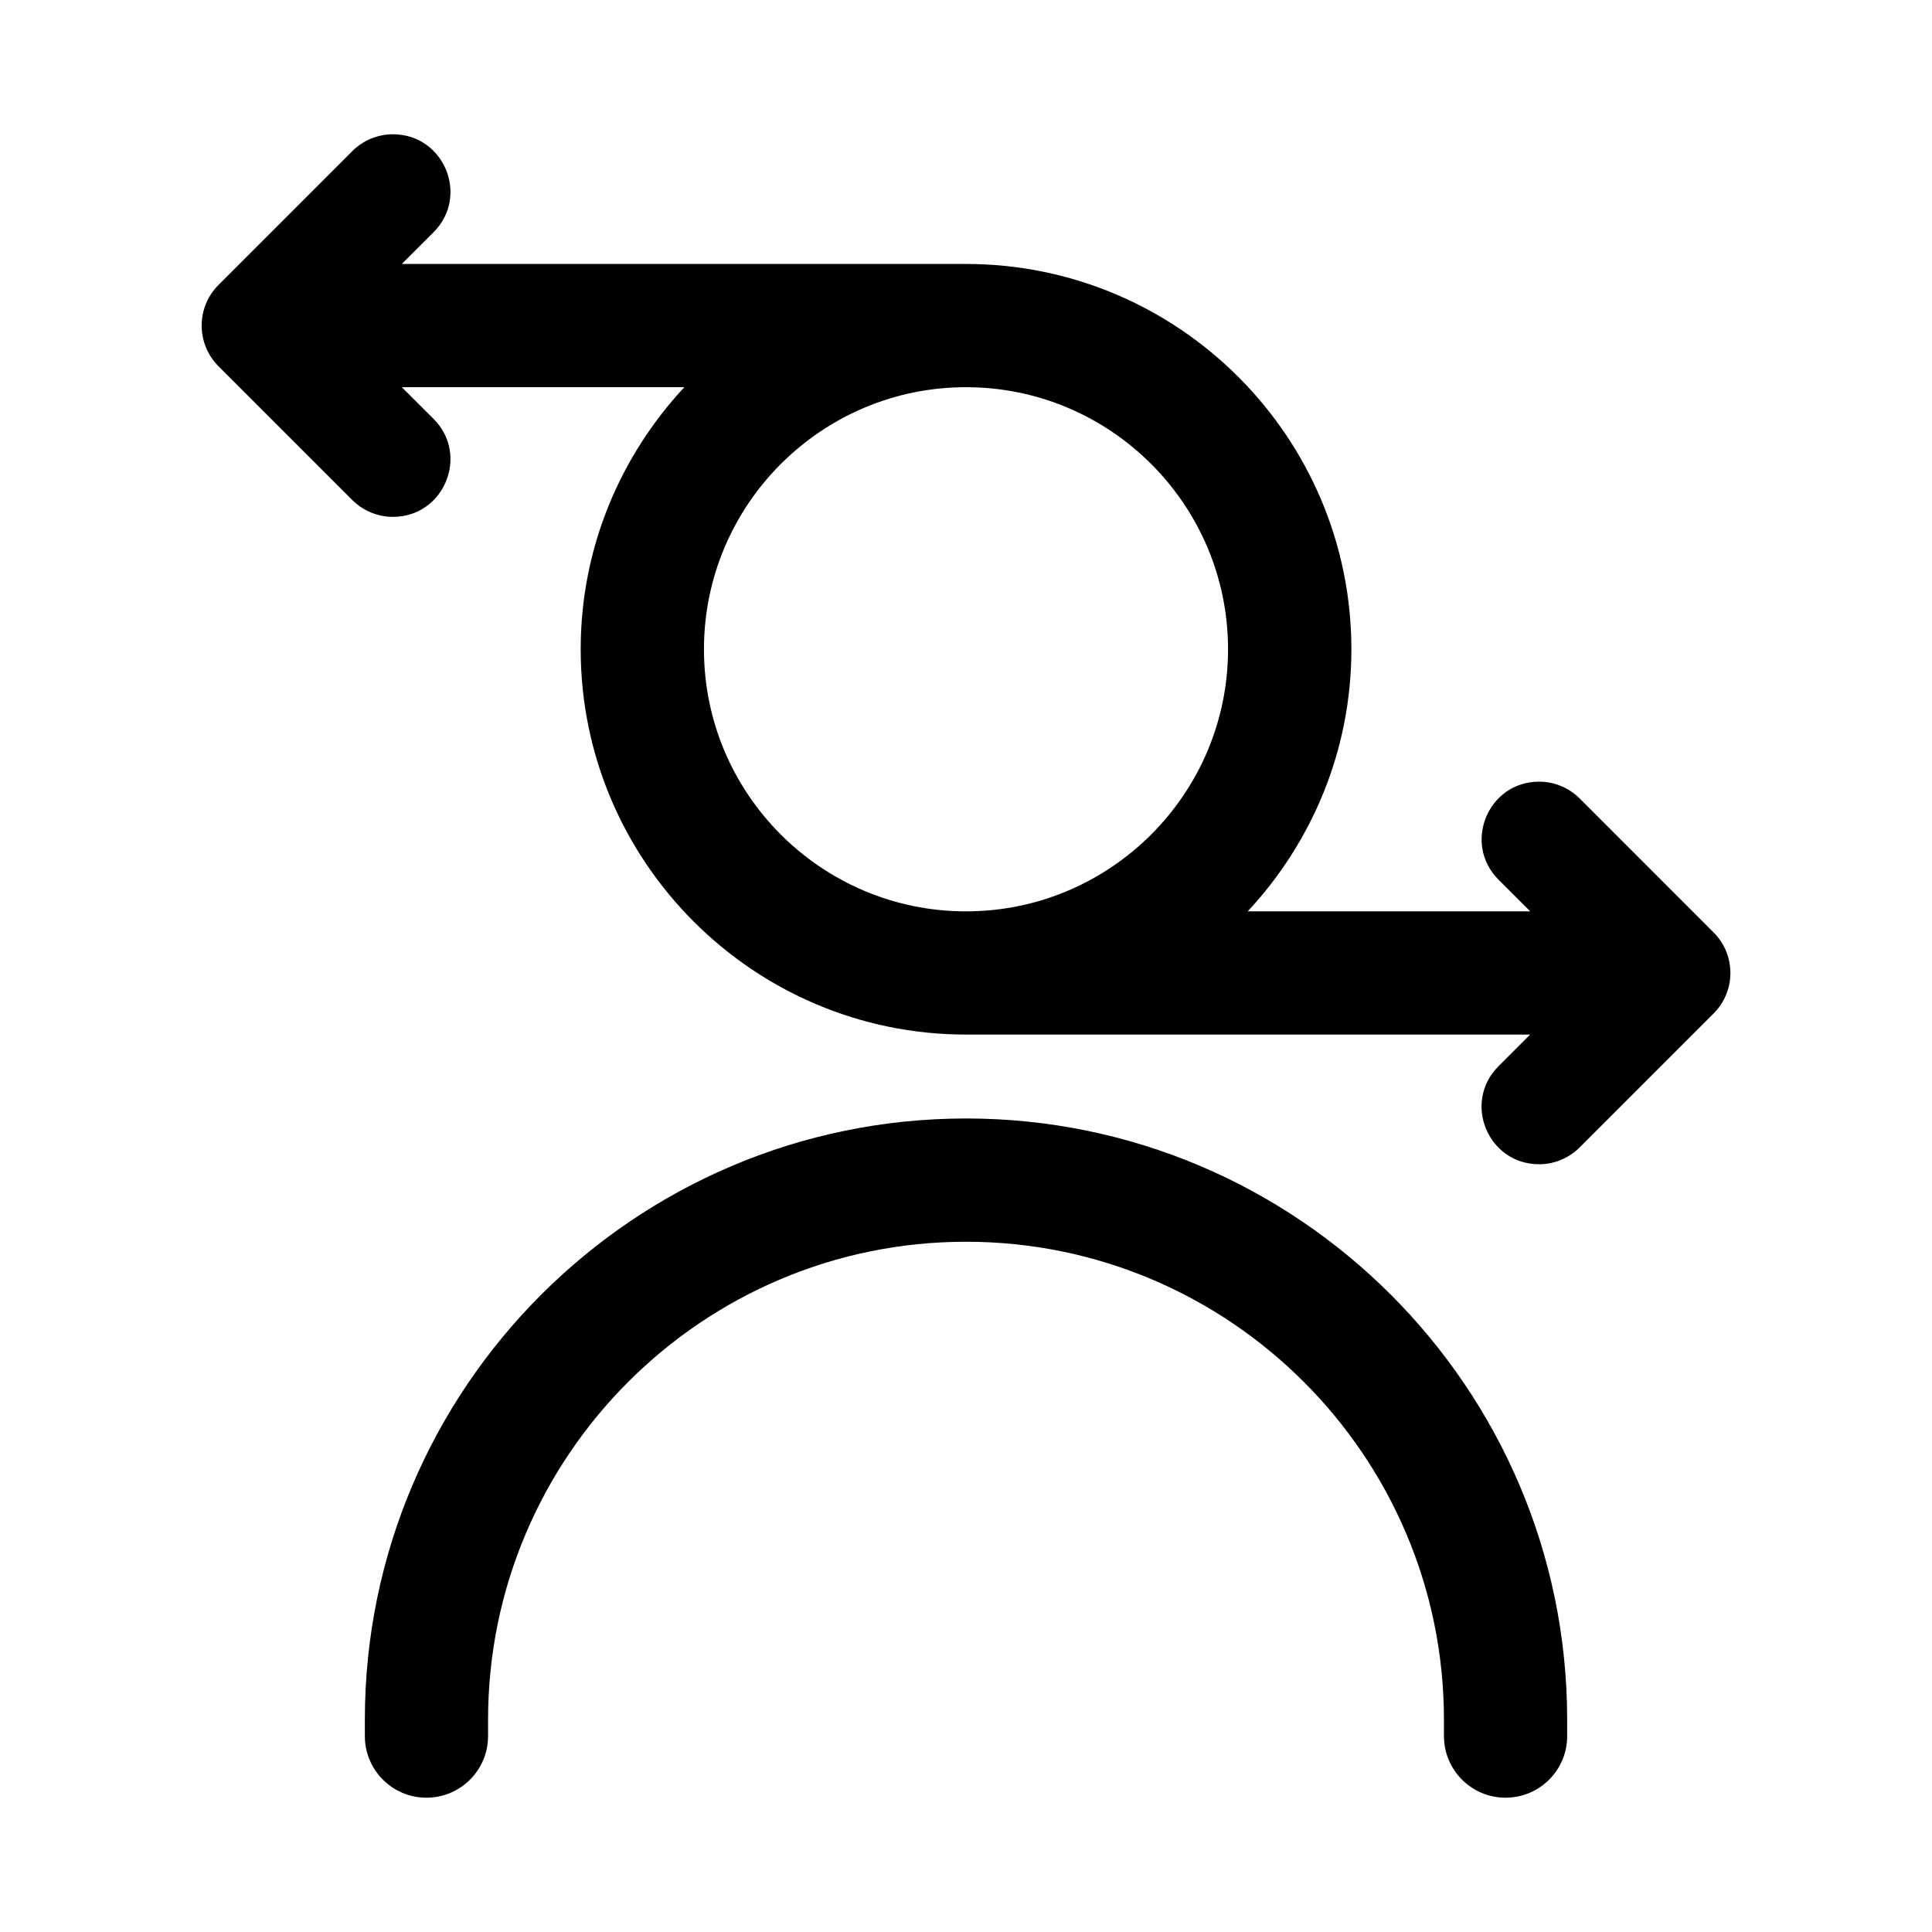 <?xml version="1.0" encoding="UTF-8"?>
<!-- Uploaded to: ICON Repo, www.svgrepo.com, Generator: ICON Repo Mixer Tools -->
<svg fill="#000000" width="800px" height="800px" version="1.1" viewBox="144 144 512 512" xmlns="http://www.w3.org/2000/svg">
 <g>
  <path d="m400 440.41c-87.852 0-159.31 71.461-159.31 159.31v4.344c-0.004 9.039 7.301 16.344 16.324 16.344 9.02 0 16.328-7.305 16.328-16.328v-4.344c0-69.84 56.82-126.66 126.66-126.66s126.66 56.82 126.66 126.66v4.344c0 9.02 7.305 16.328 16.328 16.328 9.02 0 16.328-7.305 16.328-16.328v-4.344c-0.004-87.867-71.465-159.33-159.32-159.33z"/>
  <path d="m598.11 391.09-35.473-35.484c-2.852-2.852-6.723-4.457-10.754-4.457-13.555 0-20.34 16.391-10.754 25.977l8.406 8.391h-74.879c16.988-18.246 27.473-42.617 27.473-69.445 0-56.301-45.816-102.12-102.12-102.12h-149.53l8.406-8.391c9.59-9.586 2.805-25.977-10.75-25.977-4.047 0-7.906 1.605-10.77 4.457l-35.473 35.484c-5.934 5.934-5.934 15.57 0 21.523l35.473 35.473c2.863 2.848 6.723 4.453 10.77 4.453 13.555 0 20.34-16.391 10.754-25.977l-8.41-8.391h74.879c-16.988 18.246-27.473 42.617-27.473 69.445 0 56.301 45.816 102.12 102.12 102.12h149.5l-8.391 8.391c-9.59 9.59-2.801 25.977 10.754 25.977 4.031 0 7.902-1.605 10.754-4.457l35.488-35.488c5.949-5.93 5.949-15.566-0.004-21.504zm-198.11-144.48c38.305 0 69.445 31.156 69.445 69.445 0 38.289-31.141 69.465-69.445 69.465s-69.445-31.156-69.445-69.445c-0.004-38.293 31.137-69.465 69.445-69.465z"/>
 </g>
</svg>